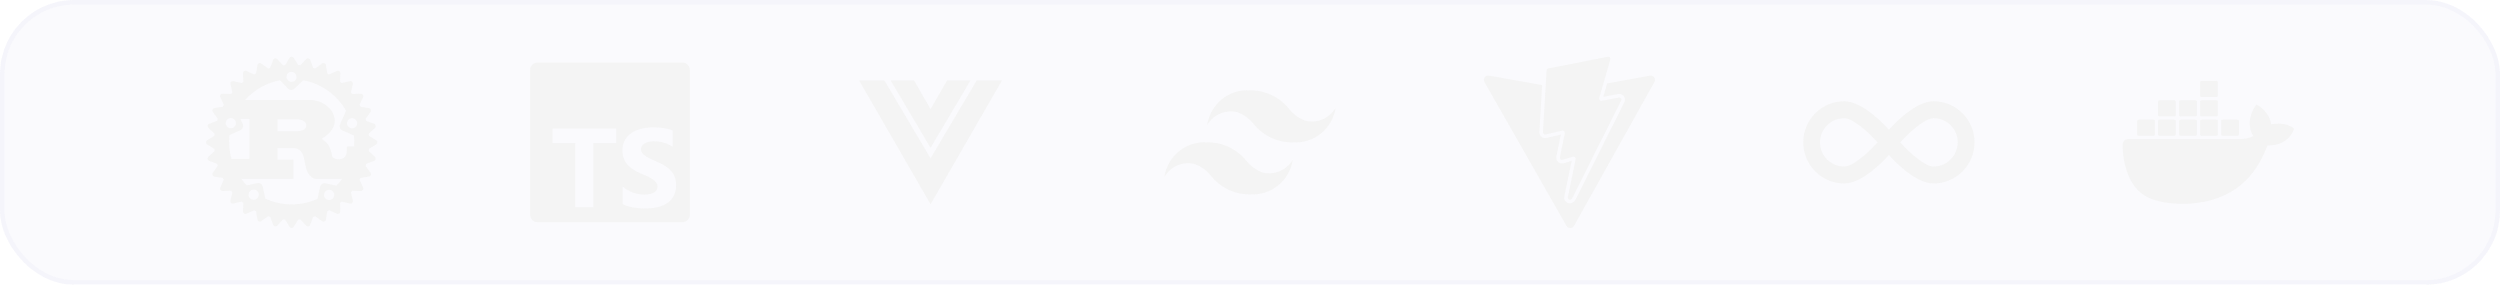 <svg width="1080" height="123" viewBox="0 0 1080 123" fill="none" xmlns="http://www.w3.org/2000/svg">
<g filter="url(#filter0_b_724_214)">
<rect width="1080" height="123" rx="32" fill="#CFCFE7" fill-opacity="0.1"/>
<rect x="1" y="1" width="1078" height="121" rx="31" stroke="#CFCFE7" stroke-opacity="0.1" stroke-width="2"/>
<g clip-path="url(#clip0_724_214)">
<path d="M162.49 60.582L159.384 58.659C159.358 58.357 159.329 58.056 159.297 57.754L161.966 55.266C162.097 55.141 162.195 54.985 162.25 54.812C162.305 54.639 162.315 54.455 162.28 54.277C162.244 54.099 162.164 53.933 162.047 53.794C161.93 53.655 161.779 53.549 161.61 53.484L158.198 52.207C158.114 51.912 158.024 51.619 157.93 51.327L160.058 48.371C160.165 48.223 160.232 48.051 160.253 47.87C160.275 47.689 160.249 47.505 160.179 47.337C160.11 47.169 159.998 47.021 159.855 46.908C159.712 46.795 159.542 46.721 159.362 46.692L155.766 46.108C155.626 45.836 155.481 45.566 155.333 45.299L156.843 41.981C156.92 41.816 156.952 41.633 156.937 41.452C156.922 41.27 156.861 41.096 156.759 40.945C156.657 40.794 156.519 40.671 156.357 40.588C156.195 40.505 156.014 40.464 155.832 40.47L152.18 40.598C151.992 40.361 151.8 40.128 151.602 39.899L152.442 36.344C152.483 36.167 152.479 35.982 152.429 35.807C152.379 35.632 152.285 35.472 152.157 35.343C152.028 35.215 151.869 35.121 151.693 35.071C151.518 35.021 151.333 35.016 151.156 35.058L147.6 35.898C147.368 35.703 147.134 35.51 146.898 35.32L147.026 31.668C147.035 31.485 146.996 31.303 146.914 31.14C146.831 30.976 146.708 30.837 146.556 30.735C146.404 30.634 146.229 30.573 146.046 30.559C145.864 30.545 145.681 30.579 145.515 30.657L142.198 32.17C141.929 32.024 141.66 31.877 141.389 31.737L140.802 28.137C140.772 27.958 140.696 27.79 140.583 27.648C140.47 27.506 140.322 27.395 140.154 27.326C139.987 27.256 139.804 27.23 139.624 27.25C139.443 27.271 139.271 27.337 139.123 27.442L136.163 29.57C135.872 29.477 135.578 29.389 135.283 29.305L134.007 25.893C133.942 25.724 133.835 25.573 133.696 25.456C133.558 25.339 133.392 25.259 133.214 25.223C133.036 25.188 132.851 25.198 132.678 25.253C132.505 25.308 132.349 25.406 132.224 25.538L129.736 28.209C129.435 28.176 129.133 28.146 128.831 28.122L126.908 25.016C126.813 24.861 126.679 24.733 126.52 24.644C126.361 24.556 126.182 24.509 126 24.509C125.818 24.509 125.639 24.556 125.48 24.644C125.321 24.733 125.187 24.861 125.092 25.016L123.169 28.122C122.867 28.148 122.565 28.177 122.263 28.209L119.772 25.537C119.648 25.404 119.492 25.305 119.319 25.248C119.145 25.193 118.961 25.182 118.782 25.218C118.603 25.253 118.437 25.334 118.298 25.452C118.16 25.57 118.054 25.722 117.99 25.893L116.713 29.305C116.417 29.389 116.127 29.48 115.833 29.57L112.877 27.442C112.729 27.337 112.557 27.271 112.376 27.251C112.196 27.23 112.013 27.256 111.845 27.326C111.677 27.395 111.53 27.506 111.417 27.648C111.304 27.79 111.228 27.959 111.198 28.138L110.611 31.737C110.339 31.877 110.07 32.022 109.802 32.17L106.484 30.657C106.318 30.581 106.136 30.549 105.954 30.563C105.773 30.578 105.598 30.639 105.446 30.74C105.295 30.841 105.172 30.98 105.089 31.142C105.006 31.305 104.966 31.486 104.973 31.668L105.102 35.32C104.864 35.508 104.63 35.701 104.399 35.898L100.844 35.057C100.667 35.016 100.482 35.02 100.307 35.07C100.131 35.12 99.972 35.214 99.843 35.343C99.715 35.471 99.621 35.631 99.571 35.806C99.521 35.981 99.516 36.166 99.558 36.343L100.394 39.899C100.201 40.13 100.007 40.364 99.82 40.598L96.168 40.47C95.986 40.463 95.805 40.503 95.642 40.586C95.48 40.669 95.341 40.791 95.24 40.943C95.138 41.094 95.078 41.269 95.063 41.451C95.048 41.633 95.081 41.815 95.156 41.981L96.67 45.299C96.521 45.566 96.377 45.836 96.236 46.107L92.641 46.691C92.462 46.722 92.293 46.797 92.151 46.91C92.009 47.024 91.898 47.171 91.829 47.339C91.759 47.506 91.734 47.689 91.754 47.87C91.774 48.05 91.84 48.222 91.944 48.37L94.073 51.327C93.981 51.619 93.891 51.912 93.805 52.207L90.393 53.483C90.224 53.548 90.073 53.655 89.956 53.793C89.839 53.932 89.759 54.098 89.723 54.276C89.688 54.454 89.698 54.638 89.752 54.812C89.808 54.984 89.905 55.141 90.037 55.266L92.706 57.754C92.672 58.055 92.643 58.357 92.619 58.659L89.513 60.582C89.356 60.676 89.227 60.809 89.137 60.969C89.048 61.128 89.001 61.307 89.001 61.49C89.001 61.673 89.048 61.852 89.137 62.012C89.227 62.171 89.356 62.304 89.513 62.398L92.619 64.321C92.643 64.624 92.675 64.927 92.706 65.227L90.037 67.718C89.904 67.842 89.804 67.998 89.749 68.171C89.692 68.345 89.682 68.529 89.718 68.708C89.753 68.887 89.834 69.053 89.952 69.192C90.071 69.33 90.222 69.436 90.393 69.5L93.805 70.776C93.889 71.073 93.98 71.367 94.073 71.657L91.944 74.613C91.837 74.76 91.769 74.933 91.747 75.115C91.726 75.296 91.751 75.48 91.822 75.649C91.892 75.818 92.004 75.966 92.148 76.078C92.293 76.191 92.463 76.265 92.644 76.292L96.24 76.876C96.38 77.147 96.524 77.416 96.674 77.684L95.16 81.003C95.084 81.168 95.052 81.351 95.066 81.532C95.081 81.714 95.142 81.889 95.243 82.041C95.345 82.192 95.483 82.315 95.646 82.398C95.808 82.481 95.989 82.52 96.171 82.513L99.82 82.385C100.01 82.623 100.201 82.857 100.397 83.088L99.561 86.646C99.519 86.823 99.523 87.008 99.573 87.183C99.623 87.358 99.717 87.518 99.846 87.646C99.975 87.775 100.135 87.868 100.31 87.918C100.485 87.967 100.67 87.971 100.847 87.929L104.402 87.093C104.633 87.289 104.868 87.48 105.105 87.667L104.977 91.319C104.969 91.502 105.008 91.683 105.09 91.846C105.173 92.009 105.296 92.148 105.448 92.249C105.6 92.351 105.775 92.411 105.957 92.425C106.14 92.439 106.322 92.405 106.488 92.327L109.806 90.817C110.074 90.966 110.342 91.11 110.614 91.25L111.201 94.846C111.231 95.025 111.306 95.194 111.419 95.337C111.532 95.479 111.679 95.59 111.847 95.66C112.015 95.73 112.198 95.756 112.379 95.736C112.559 95.716 112.732 95.65 112.88 95.546L115.836 93.417C116.128 93.511 116.422 93.6 116.717 93.685L117.993 97.097C118.056 97.269 118.161 97.421 118.3 97.54C118.439 97.659 118.605 97.74 118.784 97.775C118.963 97.811 119.149 97.8 119.322 97.744C119.496 97.687 119.652 97.587 119.776 97.453L122.267 94.784C122.566 94.818 122.869 94.847 123.172 94.875L125.095 97.98C125.191 98.135 125.325 98.262 125.484 98.35C125.642 98.438 125.821 98.484 126.003 98.484C126.185 98.484 126.363 98.438 126.522 98.35C126.681 98.262 126.815 98.135 126.911 97.98L128.834 94.875C129.137 94.847 129.44 94.818 129.739 94.784L132.227 97.453C132.352 97.585 132.508 97.682 132.681 97.737C132.854 97.792 133.039 97.802 133.217 97.767C133.395 97.731 133.561 97.651 133.699 97.534C133.838 97.417 133.945 97.267 134.009 97.097L135.286 93.685C135.581 93.601 135.875 93.511 136.167 93.417L139.123 95.546C139.27 95.653 139.443 95.721 139.625 95.743C139.806 95.764 139.99 95.739 140.159 95.668C140.328 95.598 140.476 95.485 140.588 95.341C140.701 95.198 140.774 95.027 140.802 94.846L141.389 91.25C141.66 91.11 141.929 90.963 142.197 90.817L145.516 92.327C145.681 92.402 145.863 92.434 146.044 92.419C146.225 92.404 146.399 92.343 146.551 92.242C146.702 92.141 146.825 92.004 146.908 91.842C146.991 91.681 147.032 91.501 147.026 91.319L146.898 87.667C147.136 87.481 147.369 87.289 147.597 87.093L151.153 87.929C151.33 87.97 151.514 87.966 151.689 87.916C151.864 87.866 152.023 87.773 152.152 87.644C152.28 87.516 152.374 87.357 152.424 87.183C152.475 87.008 152.48 86.823 152.439 86.646L151.602 83.088C151.796 82.857 151.989 82.623 152.177 82.385L155.829 82.513C156.012 82.522 156.194 82.483 156.357 82.401C156.52 82.319 156.66 82.195 156.761 82.043C156.863 81.891 156.924 81.716 156.938 81.533C156.952 81.351 156.918 81.168 156.84 81.002L155.329 77.685C155.476 77.416 155.623 77.148 155.763 76.876L159.359 76.292C159.538 76.262 159.707 76.186 159.849 76.073C159.991 75.96 160.101 75.813 160.171 75.645C160.241 75.477 160.266 75.294 160.246 75.114C160.226 74.933 160.16 74.761 160.055 74.613L157.927 71.657L158.195 70.776L161.607 69.5C161.778 69.437 161.929 69.331 162.048 69.192C162.166 69.053 162.247 68.887 162.282 68.708C162.318 68.529 162.307 68.345 162.251 68.171C162.195 67.998 162.096 67.842 161.963 67.718L159.294 65.227C159.325 64.927 159.356 64.624 159.381 64.321L162.487 62.398C162.643 62.304 162.773 62.171 162.862 62.012C162.952 61.852 162.999 61.673 162.999 61.49C162.999 61.307 162.952 61.128 162.862 60.969C162.773 60.809 162.643 60.676 162.487 60.582L162.49 60.582ZM141.704 86.344C141.136 86.219 140.641 85.874 140.326 85.385C140.011 84.896 139.903 84.302 140.024 83.734C140.146 83.165 140.488 82.668 140.975 82.35C141.462 82.032 142.055 81.921 142.625 82.039C142.911 82.096 143.184 82.209 143.426 82.372C143.669 82.535 143.876 82.745 144.037 82.989C144.198 83.233 144.308 83.506 144.362 83.793C144.416 84.081 144.412 84.376 144.351 84.661C144.289 84.947 144.172 85.217 144.005 85.457C143.838 85.697 143.625 85.901 143.378 86.058C143.132 86.214 142.856 86.32 142.568 86.369C142.28 86.418 141.985 86.41 141.701 86.344H141.704ZM140.649 79.208C140.392 79.153 140.126 79.149 139.867 79.196C139.608 79.244 139.361 79.342 139.14 79.485C138.919 79.628 138.728 79.814 138.579 80.031C138.43 80.248 138.325 80.492 138.27 80.75L137.169 85.894C133.766 87.439 129.989 88.298 126.009 88.298C122.074 88.303 118.185 87.447 114.616 85.788L113.514 80.644C113.459 80.386 113.354 80.142 113.205 79.925C113.056 79.708 112.865 79.523 112.644 79.38C112.423 79.237 112.176 79.139 111.917 79.092C111.658 79.045 111.393 79.049 111.135 79.105L106.594 80.079C105.75 79.21 104.966 78.285 104.246 77.31H126.346C126.596 77.31 126.765 77.267 126.765 77.039V69.219C126.765 68.991 126.599 68.948 126.346 68.948H119.882V63.991H126.874C127.511 63.991 130.286 64.172 131.172 67.718C131.45 68.807 132.059 72.356 132.477 73.493C132.892 74.766 134.584 77.31 136.388 77.31H147.401C147.535 77.308 147.668 77.295 147.8 77.27C147.037 78.307 146.2 79.288 145.297 80.207L140.649 79.208ZM110.08 86.237C109.796 86.303 109.501 86.312 109.213 86.263C108.925 86.214 108.65 86.108 108.403 85.951C108.156 85.795 107.943 85.591 107.776 85.351C107.609 85.111 107.492 84.841 107.431 84.555C107.369 84.269 107.365 83.974 107.419 83.687C107.473 83.4 107.583 83.127 107.744 82.883C107.905 82.638 108.112 82.429 108.355 82.266C108.597 82.103 108.87 81.99 109.156 81.933C109.723 81.821 110.311 81.936 110.793 82.254C111.276 82.572 111.614 83.066 111.735 83.631C111.857 84.196 111.751 84.785 111.441 85.273C111.132 85.761 110.643 86.107 110.08 86.237ZM101.696 52.238C101.823 52.504 101.896 52.792 101.91 53.086C101.923 53.38 101.878 53.674 101.776 53.95C101.675 54.226 101.519 54.479 101.317 54.694C101.116 54.909 100.874 55.081 100.605 55.2C100.336 55.32 100.045 55.384 99.751 55.389C99.457 55.395 99.165 55.341 98.891 55.231C98.618 55.121 98.37 54.958 98.161 54.751C97.952 54.543 97.787 54.296 97.675 54.024C97.459 53.494 97.457 52.901 97.671 52.37C97.884 51.839 98.296 51.412 98.819 51.18C99.342 50.948 99.935 50.928 100.472 51.126C101.009 51.324 101.448 51.722 101.696 52.238ZM99.121 58.347L103.853 56.243C104.094 56.136 104.311 55.983 104.492 55.792C104.674 55.601 104.816 55.376 104.91 55.131C105.005 54.885 105.05 54.623 105.043 54.359C105.036 54.096 104.978 53.837 104.87 53.596L103.897 51.392H107.73V68.667H99.998C99.044 65.314 98.748 61.809 99.124 58.344L99.121 58.347ZM119.885 56.671V51.58H129.012C129.484 51.58 132.339 52.126 132.339 54.261C132.339 56.034 130.148 56.671 128.347 56.671H119.885ZM153.054 61.253C153.054 61.928 153.029 62.599 152.979 63.261H150.204C149.926 63.261 149.814 63.441 149.814 63.716V64.989C149.814 67.989 148.122 68.642 146.639 68.807C145.228 68.967 143.664 68.217 143.471 67.353C142.637 62.67 141.252 61.668 139.06 59.942C141.779 58.216 144.607 55.669 144.607 52.26C144.607 48.58 142.082 46.261 140.362 45.121C137.949 43.529 135.277 43.211 134.556 43.211H105.86C109.826 38.777 115.144 35.775 120.99 34.671L124.374 38.22C124.555 38.41 124.772 38.563 125.013 38.67C125.253 38.776 125.513 38.834 125.776 38.841C126.039 38.847 126.3 38.801 126.546 38.706C126.791 38.61 127.015 38.467 127.205 38.285L130.988 34.664C134.846 35.388 138.5 36.942 141.696 39.219C144.893 41.495 147.557 44.441 149.502 47.849L146.911 53.702C146.696 54.188 146.683 54.74 146.873 55.236C147.064 55.732 147.443 56.132 147.928 56.349L152.916 58.566C153.004 59.452 153.047 60.345 153.047 61.253H153.054ZM124.377 31.655C124.799 31.253 125.363 31.035 125.946 31.049C126.234 31.055 126.519 31.119 126.783 31.236C127.047 31.352 127.285 31.52 127.484 31.729C127.683 31.938 127.84 32.184 127.944 32.453C128.048 32.722 128.098 33.009 128.091 33.298C128.084 33.586 128.021 33.871 127.904 34.135C127.787 34.399 127.62 34.637 127.411 34.836C126.983 35.205 126.43 35.396 125.866 35.368C125.302 35.341 124.77 35.098 124.38 34.689C123.991 34.281 123.773 33.738 123.772 33.173C123.772 32.608 123.988 32.065 124.377 31.655ZM150.088 52.345C150.205 52.081 150.372 51.842 150.581 51.643C150.79 51.444 151.036 51.288 151.305 51.184C151.574 51.08 151.861 51.031 152.149 51.038C152.438 51.045 152.722 51.109 152.985 51.227C153.384 51.403 153.721 51.693 153.954 52.06C154.188 52.428 154.307 52.856 154.297 53.292C154.287 53.727 154.147 54.149 153.897 54.506C153.647 54.862 153.296 55.136 152.89 55.293C152.484 55.45 152.04 55.483 151.616 55.388C151.191 55.292 150.804 55.073 150.503 54.758C150.203 54.443 150.003 54.045 149.929 53.616C149.854 53.187 149.909 52.746 150.085 52.348L150.088 52.345Z" fill="#F4F4F4"/>
</g>
<path d="M232.234 27C230.443 27 229 28.443 229 30.234V92.766C229 94.557 230.443 96 232.234 96H294.766C296.557 96 298 94.557 298 92.766V30.234C298 28.443 296.557 27 294.766 27H232.234ZM282.153 55.031C283.913 55.031 285.471 55.138 286.831 55.35C288.113 55.542 289.372 55.87 290.585 56.328V63.395C290.003 62.992 289.384 62.644 288.737 62.357C288.069 62.056 287.38 61.806 286.675 61.609C285.34 61.237 283.962 61.044 282.576 61.034C281.713 61.034 280.928 61.115 280.221 61.282C279.591 61.416 278.986 61.651 278.43 61.977C277.941 62.276 277.567 62.636 277.3 63.053C277.031 63.473 276.891 63.962 276.897 64.461C276.897 65.025 277.05 65.534 277.346 65.982C277.645 66.431 278.071 66.856 278.62 67.259C279.169 67.661 279.836 68.052 280.621 68.437C281.405 68.826 282.294 69.225 283.283 69.633C284.634 70.2 285.847 70.803 286.923 71.439C287.998 72.077 288.921 72.799 289.691 73.604C290.462 74.406 291.048 75.323 291.457 76.355C291.865 77.387 292.072 78.586 292.072 79.957C292.072 81.846 291.712 83.436 290.999 84.719C290.303 85.983 289.303 87.055 288.09 87.838C286.782 88.667 285.333 89.248 283.815 89.551C282.188 89.896 280.471 90.069 278.668 90.069C276.894 90.077 275.123 89.919 273.378 89.597C271.869 89.336 270.405 88.859 269.031 88.18V80.619C271.63 82.83 274.926 84.052 278.338 84.069C279.295 84.069 280.132 83.983 280.845 83.81C281.561 83.638 282.156 83.396 282.636 83.091C283.113 82.781 283.47 82.418 283.708 81.999C283.972 81.51 284.092 80.957 284.054 80.403C284.017 79.849 283.823 79.316 283.496 78.868C283.068 78.303 282.546 77.816 281.952 77.43C281.215 76.942 280.439 76.515 279.632 76.154C278.675 75.717 277.71 75.299 276.737 74.9C274.097 73.799 272.131 72.451 270.834 70.861C269.54 69.271 268.891 67.348 268.891 65.097C268.891 63.331 269.244 61.816 269.952 60.548C270.659 59.281 271.619 58.237 272.838 57.417C274.127 56.567 275.559 55.954 277.064 55.609C278.732 55.216 280.44 55.022 282.153 55.031ZM238.703 55.572H266.197V61.799H256.33V89.531H248.518V61.799H238.703V55.572Z" fill="#F4F4F4"/>
<path d="M402 63.859L419.242 34.761H409.141L402 47.101V47.107L394.871 34.761H384.758L402 63.859Z" fill="#F4F4F4"/>
<path d="M421.921 34.774L402 68.391L382.079 34.774H371.142L402 88.239L432.858 34.774H421.921Z" fill="#F4F4F4"/>
<path d="M564.05 52.181C561.275 51.214 558.826 49.476 556.983 47.166C554.952 44.592 552.366 42.522 549.422 41.114C546.478 39.706 543.256 38.998 540 39.044C535.621 38.73 531.285 40.097 527.857 42.871C524.428 45.645 522.159 49.624 521.5 54.015C522.797 51.819 524.75 50.096 527.077 49.094C529.404 48.092 531.986 47.862 534.45 48.438C537.22 49.433 539.665 51.181 541.517 53.491C543.559 56.044 546.15 58.093 549.093 59.481C552.036 60.869 555.253 61.559 558.5 61.5C562.879 61.814 567.215 60.447 570.643 57.673C574.072 54.899 576.341 50.92 577 46.529C575.726 48.752 573.779 50.501 571.448 51.518C569.116 52.536 566.522 52.768 564.05 52.181ZM515.95 70.819C518.725 71.786 521.174 73.524 523.017 75.834C525.048 78.408 527.634 80.478 530.578 81.886C533.522 83.294 536.744 84.002 540 83.956C544.379 84.27 548.715 82.903 552.143 80.129C555.572 77.355 557.841 73.376 558.5 68.985C557.203 71.181 555.25 72.904 552.923 73.906C550.596 74.909 548.014 75.138 545.55 74.562C542.78 73.567 540.335 71.819 538.483 69.509C536.435 66.962 533.843 64.918 530.901 63.531C527.96 62.143 524.745 61.449 521.5 61.5C517.121 61.186 512.785 62.553 509.357 65.327C505.928 68.101 503.659 72.08 503 76.471C504.274 74.248 506.221 72.499 508.552 71.482C510.884 70.464 513.478 70.232 515.95 70.819Z" fill="#F4F4F4"/>
<g clip-path="url(#clip1_724_214)">
<path d="M666.548 57.115L668.127 30.423C668.14 30.214 668.221 30.015 668.359 29.858C668.497 29.701 668.683 29.594 668.889 29.554L694.579 24.518C694.738 24.487 694.902 24.497 695.055 24.548C695.209 24.598 695.347 24.688 695.456 24.807C695.566 24.926 695.642 25.071 695.679 25.229C695.716 25.386 695.712 25.55 695.667 25.706L690.864 42.365C690.819 42.52 690.815 42.684 690.852 42.841C690.889 42.998 690.965 43.143 691.074 43.262C691.183 43.381 691.321 43.47 691.474 43.521C691.627 43.572 691.791 43.583 691.949 43.552L699.312 42.134C699.485 42.1 699.665 42.115 699.829 42.178C699.994 42.241 700.138 42.349 700.245 42.49C700.352 42.63 700.417 42.798 700.433 42.974C700.449 43.15 700.415 43.326 700.336 43.484L679.4 85.263L679.021 85.849C678.939 85.982 678.825 86.091 678.689 86.167C678.553 86.242 678.399 86.282 678.244 86.281C677.698 86.281 677.164 85.812 677.303 85.143L680.679 68.798C680.713 68.638 680.704 68.472 680.653 68.317C680.603 68.161 680.513 68.021 680.392 67.911C680.272 67.8 680.125 67.723 679.965 67.687C679.806 67.651 679.64 67.656 679.483 67.704L675.065 69.045C674.908 69.093 674.742 69.099 674.583 69.063C674.423 69.027 674.276 68.95 674.155 68.84C674.034 68.73 673.943 68.591 673.893 68.435C673.842 68.28 673.832 68.114 673.865 67.953L675.993 57.547C676.025 57.392 676.018 57.231 675.971 57.079C675.925 56.927 675.841 56.79 675.727 56.679C675.613 56.569 675.473 56.488 675.32 56.446C675.167 56.404 675.006 56.401 674.852 56.437L667.699 58.09C667.556 58.123 667.407 58.122 667.265 58.087C667.123 58.053 666.99 57.986 666.878 57.891C666.767 57.797 666.678 57.677 666.62 57.543C666.563 57.408 666.537 57.262 666.545 57.115H666.548ZM712.724 32.677L694.292 36.032L692.615 41.85L699.019 40.617C699.515 40.518 700.03 40.574 700.493 40.777C700.957 40.981 701.346 41.322 701.609 41.754C701.832 42.114 701.959 42.525 701.977 42.948C701.996 43.371 701.905 43.791 701.714 44.169L680.775 85.951L680.735 86.028L680.689 86.099L680.312 86.685C680.09 87.033 679.784 87.32 679.422 87.519C679.06 87.719 678.654 87.824 678.24 87.826C677.866 87.823 677.497 87.739 677.159 87.578C676.821 87.417 676.523 87.184 676.286 86.894C676.055 86.609 675.891 86.275 675.805 85.917C675.72 85.56 675.715 85.188 675.792 84.829L678.965 69.47L675.512 70.519C675.039 70.661 674.535 70.66 674.064 70.516C673.592 70.373 673.173 70.092 672.86 69.711C672.627 69.426 672.46 69.093 672.372 68.736C672.284 68.378 672.277 68.006 672.351 67.645L674.294 58.148L668.044 59.591C667.621 59.688 667.18 59.673 666.764 59.547C666.349 59.421 665.974 59.189 665.676 58.873C665.445 58.626 665.267 58.335 665.152 58.017C665.037 57.699 664.987 57.361 665.007 57.023L666.206 36.766L643.266 32.665C642.913 32.601 642.548 32.639 642.216 32.775C641.884 32.911 641.597 33.14 641.39 33.433C641.183 33.726 641.063 34.073 641.046 34.431C641.029 34.79 641.115 35.146 641.293 35.458L676.705 97.547C676.87 97.838 677.11 98.079 677.399 98.247C677.689 98.414 678.018 98.502 678.352 98.501C678.686 98.499 679.014 98.409 679.303 98.24C679.591 98.07 679.829 97.827 679.992 97.535L714.71 35.452C714.884 35.14 714.966 34.784 714.946 34.427C714.926 34.07 714.804 33.726 714.596 33.435C714.388 33.145 714.102 32.919 713.77 32.785C713.439 32.651 713.076 32.613 712.724 32.677Z" fill="#F4F4F4"/>
</g>
<path d="M835.314 43.74C827.544 43.74 818.738 53.064 816 56.024C813.78 53.582 804.604 43.74 796.686 43.74C786.918 43.74 779 51.732 779 61.5C779 71.268 786.918 79.26 796.686 79.26C804.456 79.26 813.262 69.936 816 66.976C818.22 69.418 827.396 79.26 835.314 79.26C845.082 79.26 853 71.268 853 61.5C853 51.732 845.082 43.74 835.314 43.74ZM796.686 71.934C795.315 71.936 793.958 71.667 792.691 71.143C791.425 70.619 790.274 69.851 789.304 68.882C788.335 67.912 787.567 66.761 787.043 65.495C786.519 64.228 786.25 62.871 786.252 61.5C786.261 58.736 787.363 56.087 789.318 54.132C791.273 52.177 793.921 51.075 796.686 51.066C800.312 51.066 806.676 56.616 811.116 61.5C809.858 62.906 801.422 71.934 796.686 71.934ZM835.314 71.934C831.688 71.934 825.324 66.384 820.884 61.5C822.142 60.094 830.652 51.066 835.314 51.066C836.685 51.064 838.042 51.333 839.309 51.857C840.575 52.381 841.726 53.149 842.696 54.118C843.665 55.088 844.433 56.239 844.957 57.505C845.481 58.772 845.75 60.129 845.748 61.5C845.674 67.272 841.012 71.934 835.314 71.934Z" fill="#F4F4F4"/>
<g clip-path="url(#clip2_724_214)">
<path d="M960.114 58.657H966.648C966.799 58.657 966.945 58.597 967.052 58.49C967.16 58.383 967.221 58.238 967.221 58.087V52.269C967.221 52.116 967.161 51.971 967.053 51.863C966.946 51.755 966.8 51.695 966.648 51.695H960.114C959.963 51.695 959.818 51.755 959.711 51.862C959.604 51.969 959.544 52.114 959.544 52.265V58.087C959.544 58.401 959.8 58.657 960.114 58.657ZM951.006 41.915H957.537C957.689 41.915 957.835 41.854 957.942 41.747C958.05 41.639 958.11 41.493 958.11 41.341V35.52C958.109 35.368 958.048 35.223 957.941 35.116C957.834 35.009 957.688 34.949 957.537 34.949H951.006C950.855 34.949 950.71 35.01 950.603 35.117C950.496 35.223 950.436 35.368 950.436 35.52V41.341C950.436 41.656 950.688 41.915 951.006 41.915ZM951.006 50.286H957.537C957.688 50.285 957.834 50.224 957.941 50.117C958.049 50.01 958.109 49.864 958.11 49.712V43.894C958.109 43.743 958.048 43.597 957.941 43.491C957.834 43.384 957.688 43.324 957.537 43.324H951.006C950.855 43.324 950.71 43.384 950.603 43.491C950.496 43.598 950.436 43.743 950.436 43.894V49.712C950.436 50.027 950.688 50.283 951.006 50.286ZM941.972 50.286H948.509C948.66 50.284 948.804 50.223 948.91 50.116C949.016 50.008 949.076 49.863 949.076 49.712V43.894C949.076 43.743 949.016 43.598 948.909 43.491C948.802 43.384 948.657 43.324 948.505 43.324H941.975C941.824 43.324 941.679 43.384 941.572 43.491C941.465 43.598 941.405 43.743 941.405 43.894V49.712C941.405 50.027 941.66 50.283 941.975 50.286M932.836 50.286H939.37C939.521 50.285 939.666 50.224 939.773 50.117C939.88 50.009 939.94 49.864 939.94 49.712V43.894C939.94 43.743 939.88 43.598 939.773 43.491C939.666 43.384 939.521 43.324 939.37 43.324H932.836C932.684 43.324 932.539 43.384 932.432 43.491C932.324 43.597 932.263 43.743 932.262 43.894V49.712C932.262 50.027 932.521 50.283 932.836 50.286ZM951.006 58.657H957.537C957.688 58.657 957.834 58.597 957.941 58.49C958.048 58.383 958.109 58.238 958.11 58.087V52.269C958.11 52.116 958.05 51.971 957.942 51.863C957.835 51.755 957.689 51.695 957.537 51.695H951.006C950.855 51.695 950.71 51.755 950.603 51.862C950.496 51.969 950.436 52.114 950.436 52.265V58.087C950.436 58.401 950.688 58.657 951.006 58.657ZM941.972 58.657H948.509C948.659 58.656 948.804 58.596 948.91 58.489C949.016 58.382 949.076 58.237 949.076 58.087V52.269C949.076 52.194 949.062 52.119 949.034 52.05C949.005 51.981 948.964 51.917 948.911 51.864C948.858 51.811 948.796 51.769 948.727 51.74C948.658 51.711 948.583 51.695 948.509 51.695H941.972C941.821 51.696 941.677 51.756 941.571 51.863C941.464 51.97 941.405 52.115 941.405 52.265V58.087C941.405 58.401 941.66 58.657 941.975 58.657M932.836 58.657H939.37C939.521 58.657 939.666 58.597 939.773 58.49C939.88 58.383 939.94 58.238 939.94 58.087V52.269C939.94 52.194 939.926 52.119 939.898 52.05C939.869 51.981 939.828 51.917 939.775 51.864C939.722 51.811 939.66 51.769 939.591 51.74C939.522 51.711 939.448 51.695 939.373 51.695H932.836C932.684 51.695 932.538 51.755 932.43 51.863C932.323 51.971 932.262 52.116 932.262 52.269V58.087C932.262 58.401 932.521 58.657 932.836 58.657ZM923.833 58.657H930.369C930.52 58.656 930.664 58.596 930.771 58.489C930.877 58.382 930.937 58.237 930.937 58.087V52.269C930.937 52.194 930.923 52.119 930.894 52.05C930.866 51.981 930.824 51.917 930.772 51.864C930.719 51.811 930.656 51.769 930.587 51.74C930.518 51.711 930.444 51.695 930.369 51.695H923.833C923.682 51.696 923.538 51.756 923.431 51.863C923.325 51.97 923.265 52.115 923.265 52.265V58.087C923.265 58.401 923.515 58.657 923.833 58.657ZM990.269 54.994C990.069 54.837 988.197 53.422 984.244 53.422C983.202 53.425 982.16 53.514 981.13 53.69C980.366 48.448 976.033 45.889 975.839 45.778L974.779 45.164L974.082 46.173C973.206 47.523 972.571 49.016 972.195 50.582C971.486 53.573 971.917 56.385 973.437 58.787C971.603 59.81 968.658 60.06 968.06 60.082H919.316C918.704 60.083 918.117 60.325 917.683 60.758C917.25 61.19 917.006 61.776 917.003 62.388C916.946 66.658 917.669 70.902 919.137 74.912C920.817 79.316 923.315 82.559 926.568 84.545C930.206 86.774 936.126 88.051 942.832 88.051C945.863 88.06 948.885 87.785 951.866 87.23C956.007 86.47 959.991 85.022 963.654 82.948C966.676 81.199 969.389 78.976 971.701 76.362C975.562 71.99 977.862 67.121 979.573 62.795H980.255C984.485 62.795 987.084 61.102 988.518 59.684C989.471 58.781 990.214 57.68 990.698 56.459L991 55.571L990.269 54.994Z" fill="#F4F4F4"/>
</g>
</g>
<defs>
<filter id="filter0_b_724_214" x="-10" y="-10" width="1100" height="143" filterUnits="userSpaceOnUse" color-interpolation-filters="sRGB">
<feFlood flood-opacity="0" result="BackgroundImageFix"/>
<feGaussianBlur in="BackgroundImageFix" stdDeviation="5"/>
<feComposite in2="SourceAlpha" operator="in" result="effect1_backgroundBlur_724_214"/>
<feBlend mode="normal" in="SourceGraphic" in2="effect1_backgroundBlur_724_214" result="shape"/>
</filter>
<clipPath id="clip0_724_214">
<rect width="74" height="74" fill="white" transform="translate(89 24.5)"/>
</clipPath>
<clipPath id="clip1_724_214">
<rect width="74" height="74" fill="white" transform="translate(641 24.5)"/>
</clipPath>
<clipPath id="clip2_724_214">
<rect width="74" height="74" fill="white" transform="translate(917 24.5)"/>
</clipPath>
</defs>
</svg>
